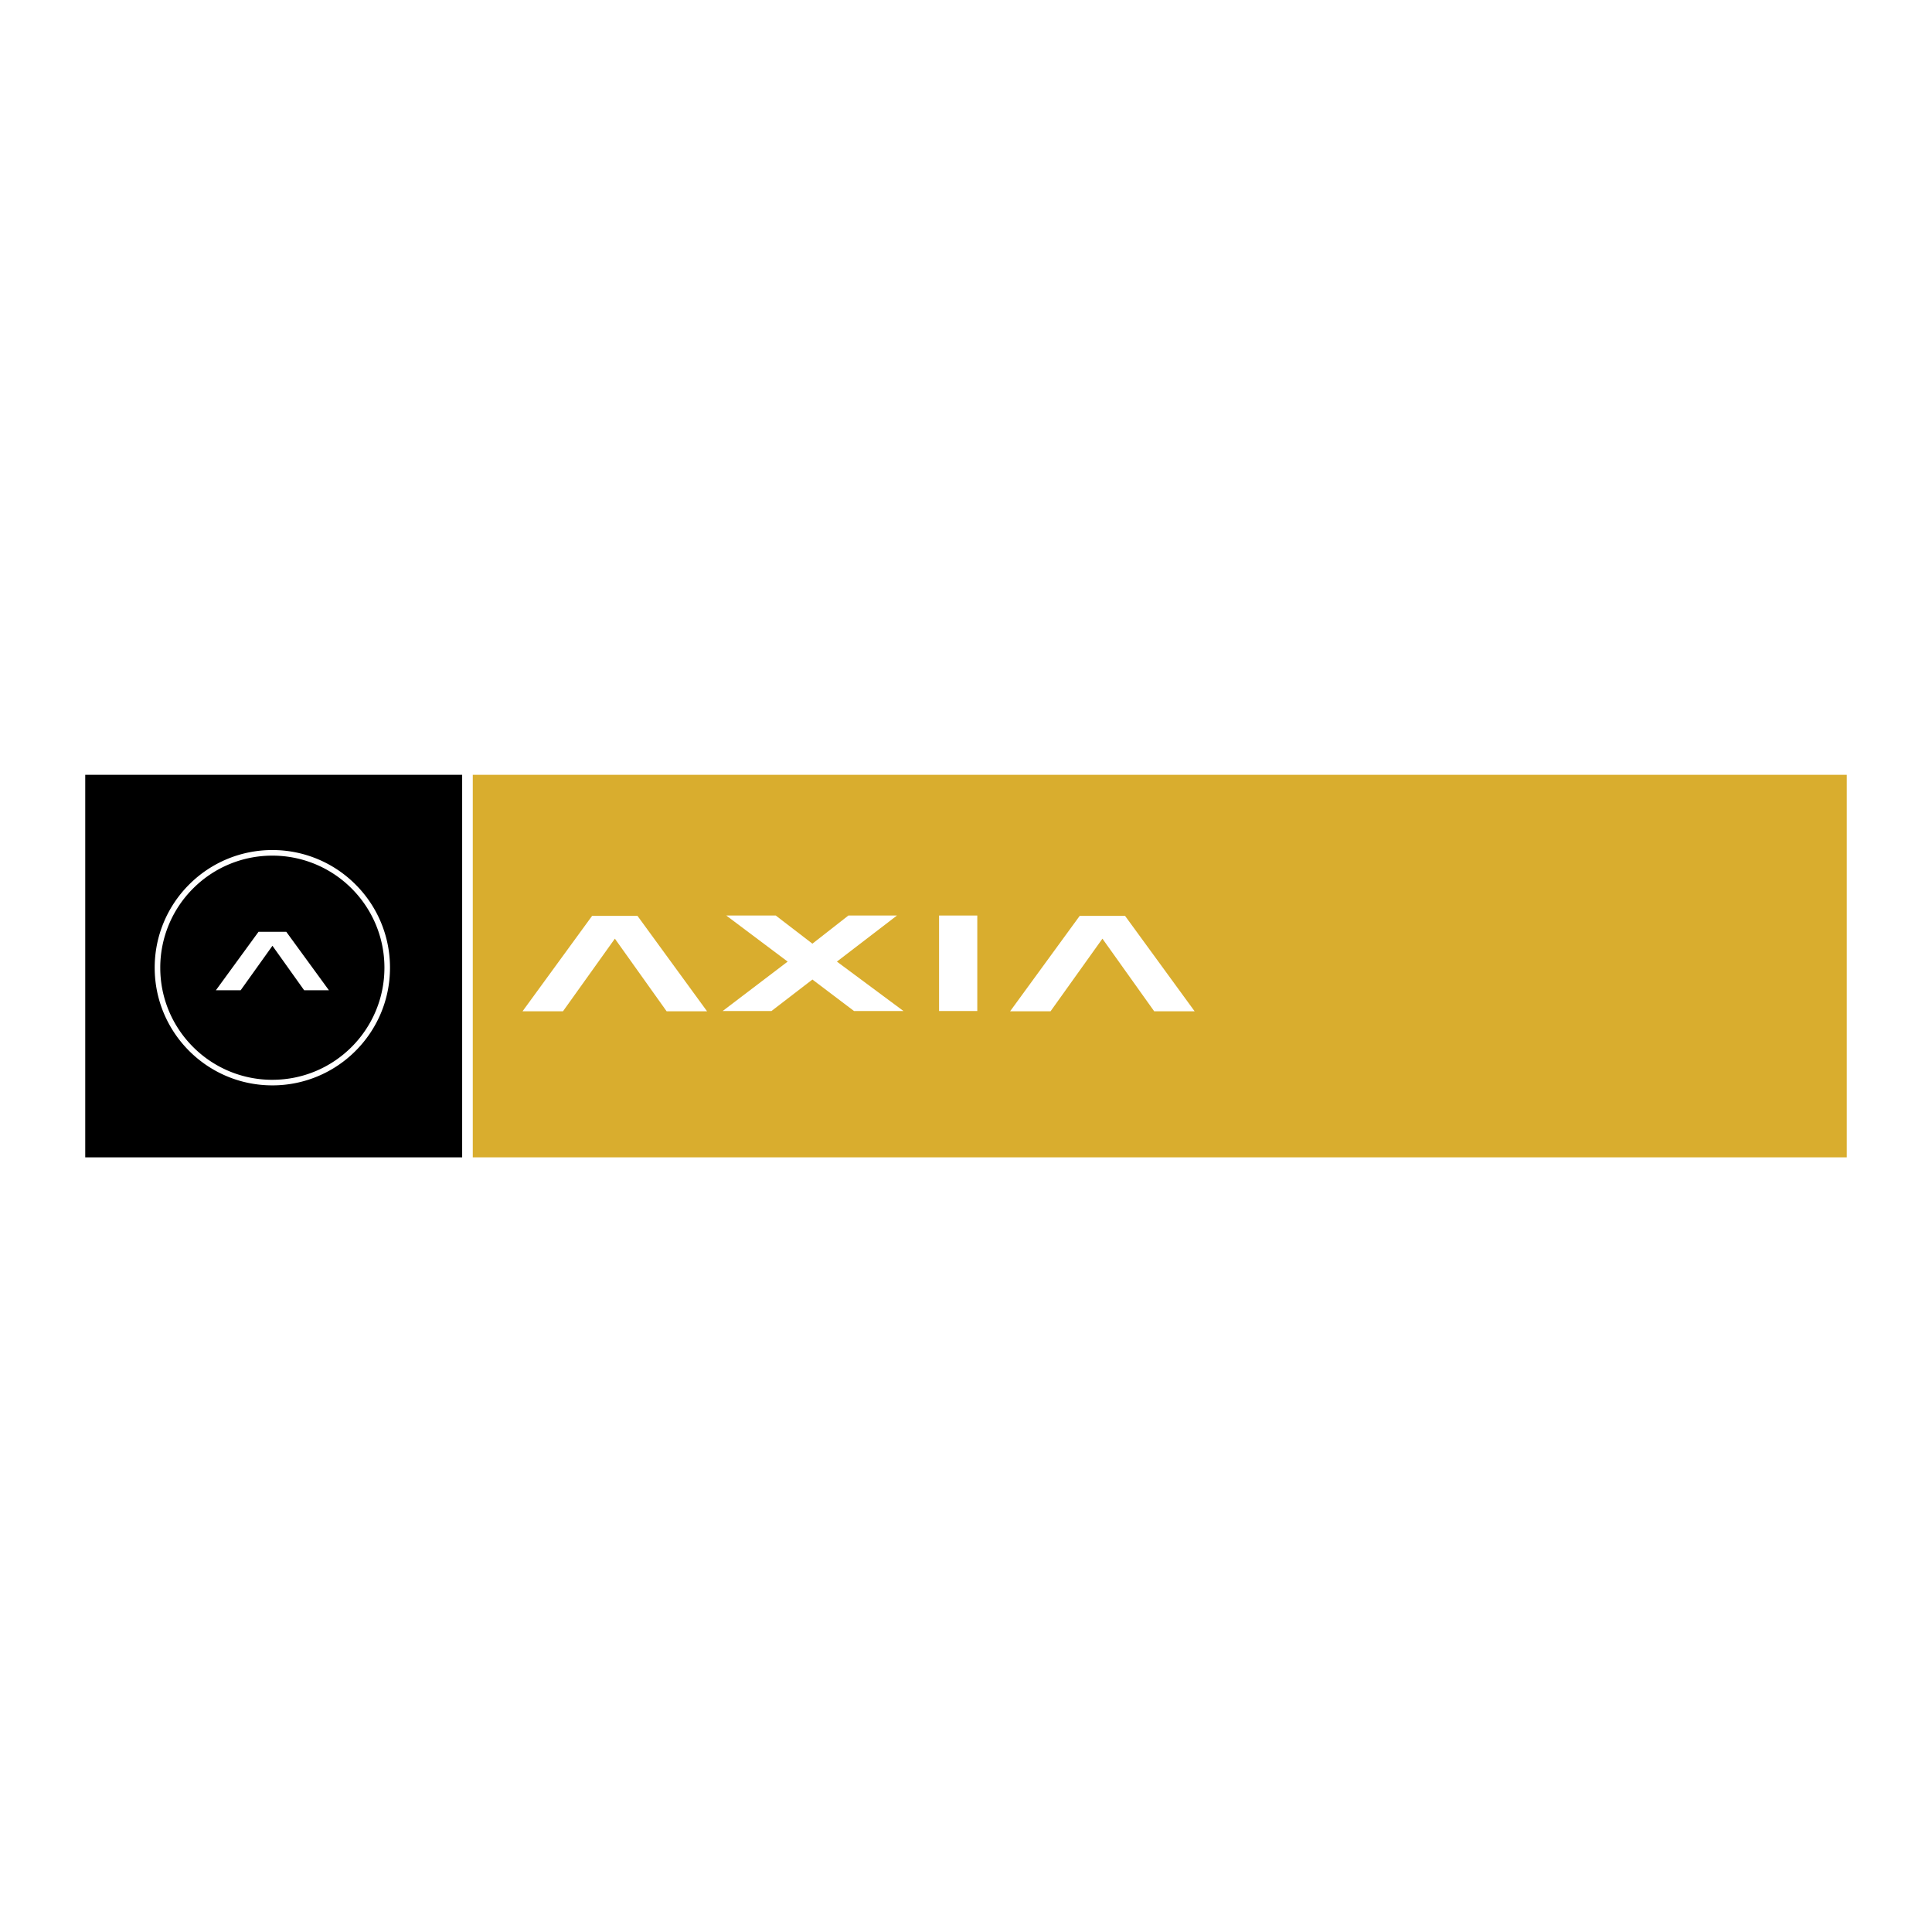 <svg xmlns="http://www.w3.org/2000/svg" width="2500" height="2500" viewBox="0 0 192.756 192.741"><path fill="#fff" d="M0 192.741h192.756V0H0v192.741z"/><path fill="#d9ad2e" d="M47.169 115.462h137.083V77.295H47.169v38.167z"/><path d="M8.504 115.462H46.11V77.295H8.504v38.167z"/><path fill-rule="evenodd" clip-rule="evenodd" fill="#fff" d="M83.498 95.931l6.641 4.93h-4.934l-4.151-3.141-4.083 3.141h-4.869l6.483-4.93-6.124-4.596h4.936l3.657 2.808 3.59-2.808h4.845l-5.991 4.596z"/><path fill="#fff" d="M93.69 100.862h3.814v-9.528H93.69v9.528z"/><path fill-rule="evenodd" clip-rule="evenodd" fill="#fff" d="M63.601 91.368l6.942 9.52h-4.034l-5.163-7.245-5.178 7.245h-4.034l6.942-9.52h4.525zM112.246 91.368l6.942 9.52h-4.034l-5.164-7.245-5.176 7.245h-4.035l6.944-9.52h4.523zM28.563 92.96l4.251 5.829h-2.47l-3.162-4.436-3.171 4.436h-2.47l4.251-5.829h2.771z"/><path d="M27.172 107.724h.002c3.088-.001 5.883-1.252 7.905-3.275s3.274-4.817 3.275-7.902v-.007c0-3.087-1.253-5.883-3.276-7.906a11.15 11.15 0 0 0-7.902-3.274h-.006a11.144 11.144 0 0 0-7.905 3.276 11.146 11.146 0 0 0-3.275 7.903v.006c0 3.088 1.252 5.883 3.276 7.906a11.144 11.144 0 0 0 7.902 3.274h.004v-.001zm.002.556h-.006c-3.239-.001-6.173-1.315-8.296-3.438s-3.438-5.058-3.438-8.299v-.006a11.7 11.7 0 0 1 3.437-8.296 11.703 11.703 0 0 1 8.299-3.439h.007a11.7 11.7 0 0 1 8.295 3.438 11.698 11.698 0 0 1 3.438 8.299v.007c0 3.238-1.314 6.172-3.437 8.295a11.703 11.703 0 0 1-8.299 3.439z" fill="#fff"/></svg>